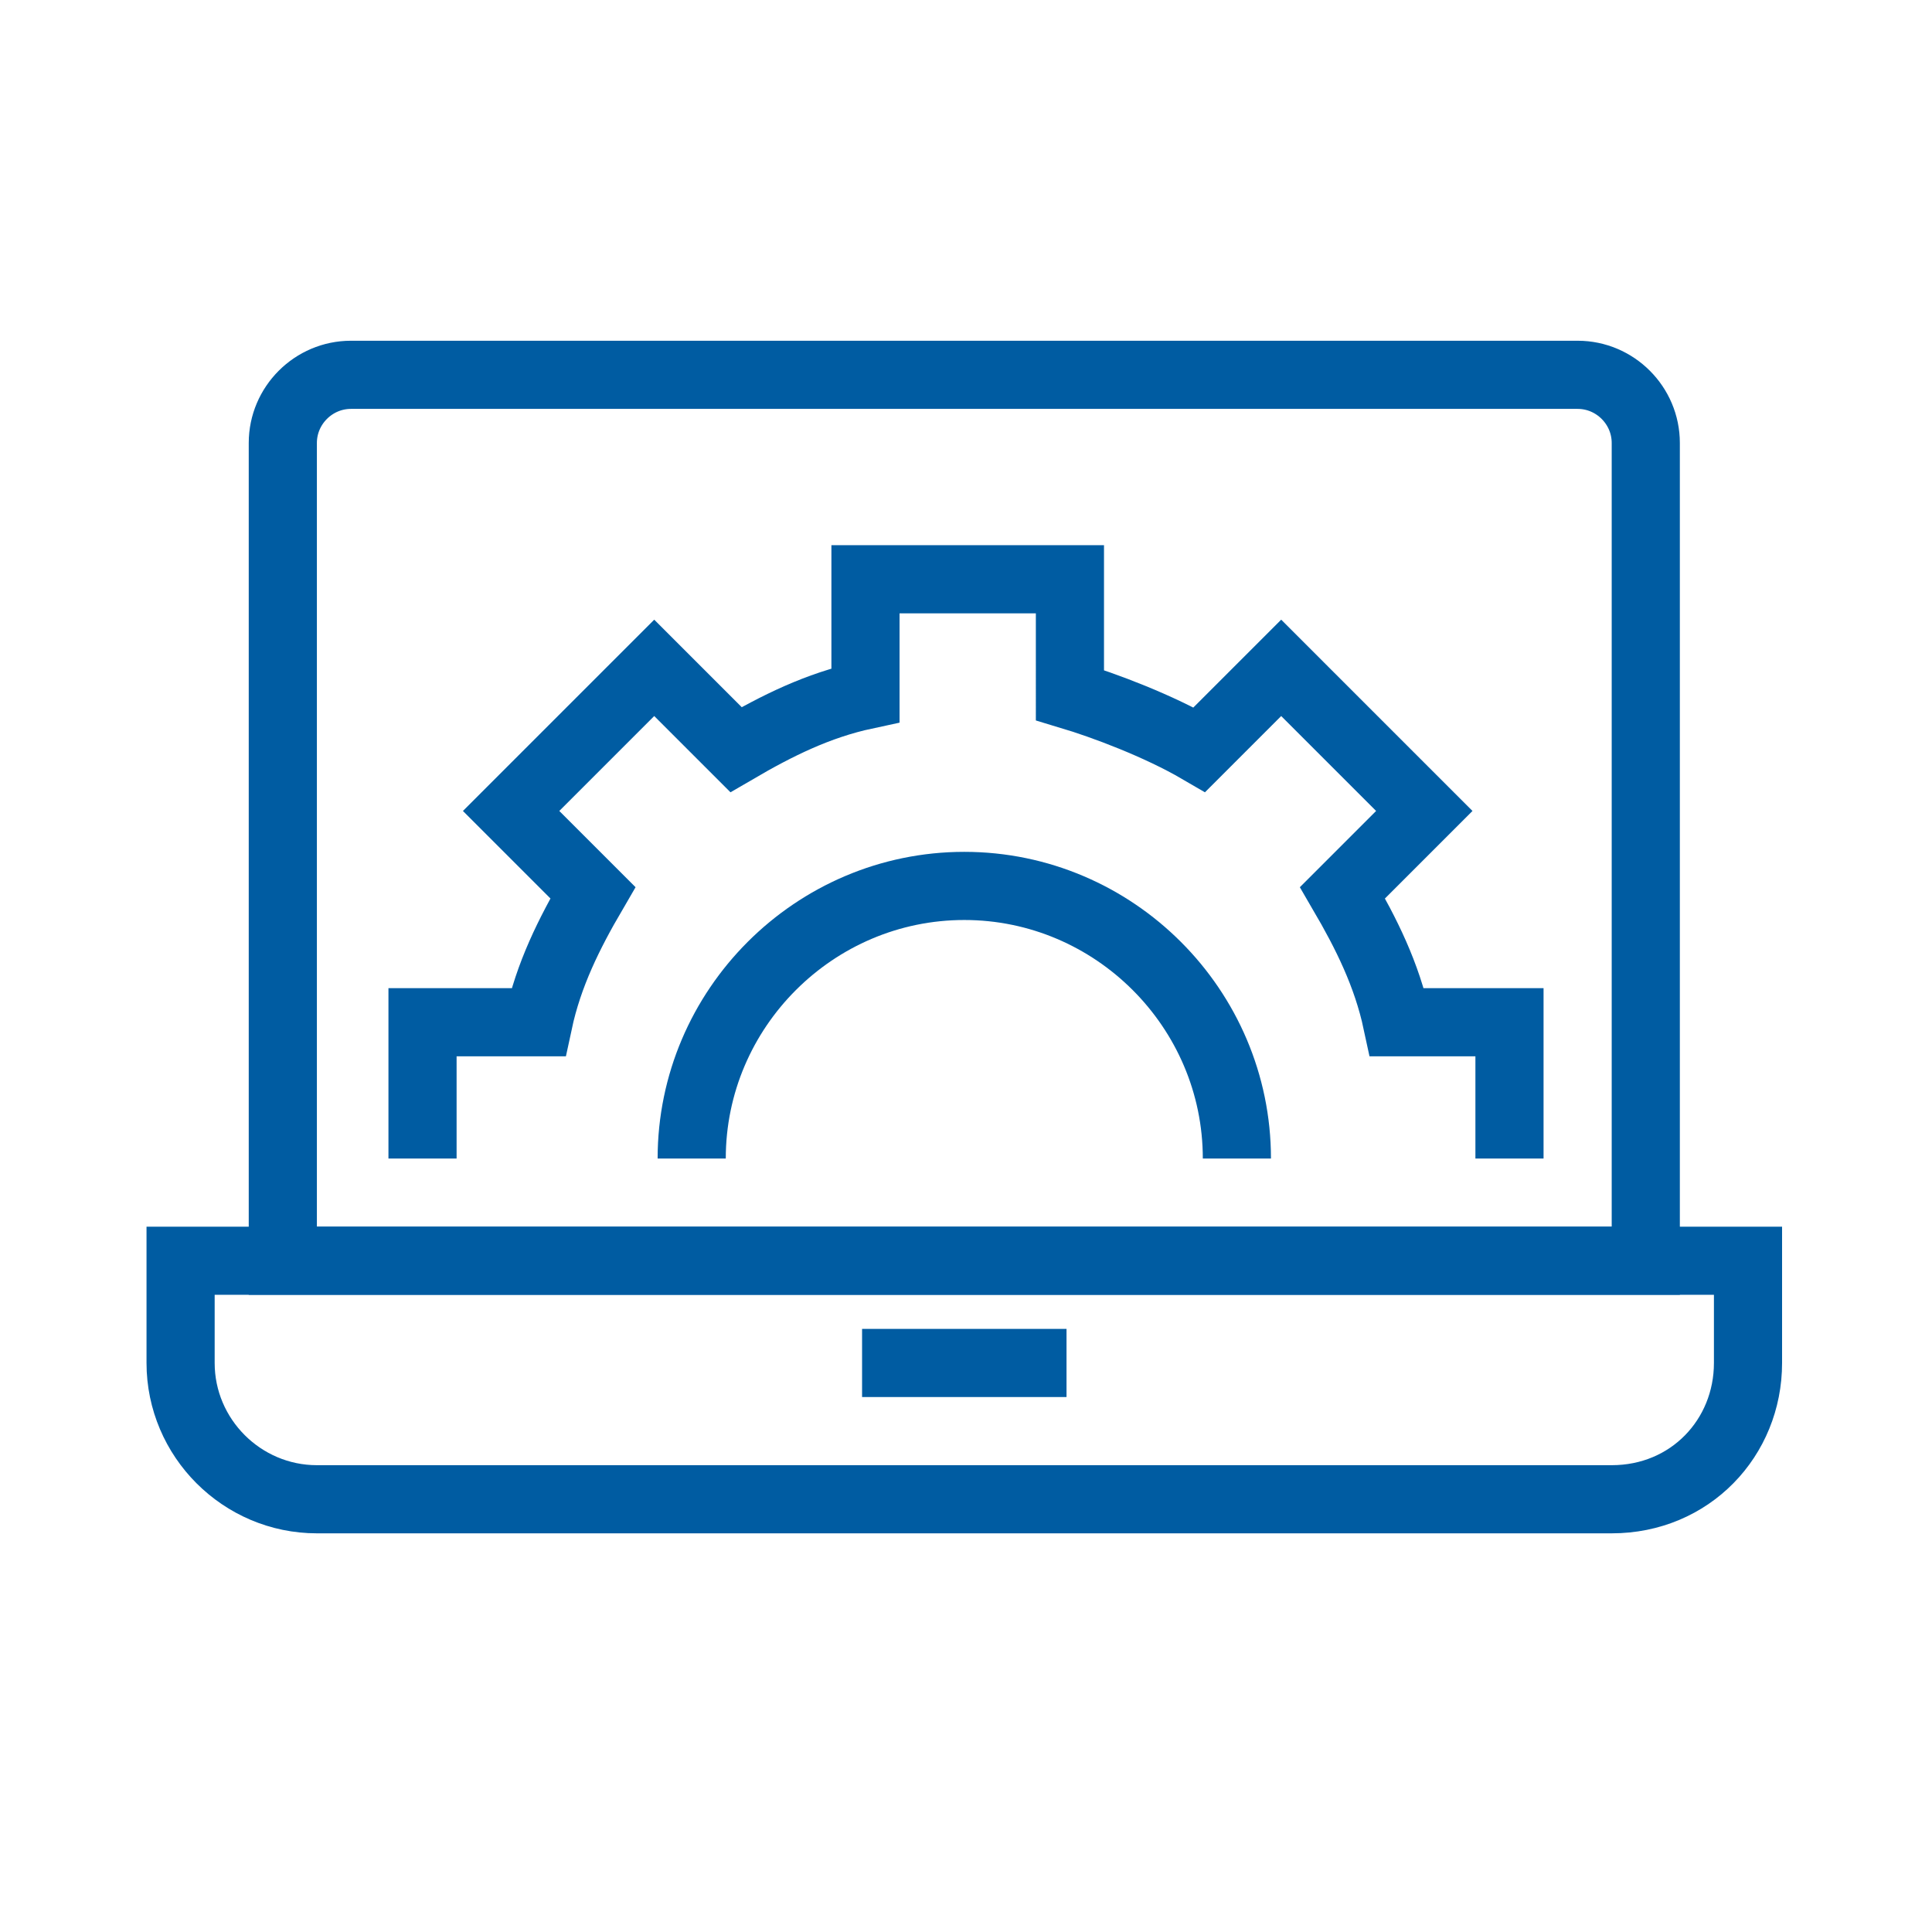 <?xml version="1.0" encoding="utf-8"?>
<!-- Generator: Adobe Illustrator 16.0.0, SVG Export Plug-In . SVG Version: 6.00 Build 0)  -->
<!DOCTYPE svg PUBLIC "-//W3C//DTD SVG 1.1//EN" "http://www.w3.org/Graphics/SVG/1.1/DTD/svg11.dtd">
<svg version="1.1" id="圖層_1" xmlns="http://www.w3.org/2000/svg" xmlns:xlink="http://www.w3.org/1999/xlink" x="0px" y="0px"
	 width="56.7px" height="56.7px" viewBox="0 0 56.7 56.7" enable-background="new 0 0 56.7 56.7" xml:space="preserve">
<g>
	<defs>
		<rect id="SVGID_1_" width="56.7" height="56.7"/>
	</defs>
	<clipPath id="SVGID_2_">
		<use xlink:href="#SVGID_1_"  overflow="visible"/>
	</clipPath>
	<path clip-path="url(#SVGID_2_)" fill="none" stroke="#005CA2" stroke-width="2" stroke-miterlimit="10" d="M47.3,44h-38
		c-2.2,0-4-1.8-4-4v-3h46v3C51.3,42.2,49.6,44,47.3,44z"/>
	
		<line clip-path="url(#SVGID_2_)" fill="none" stroke="#005CA2" stroke-width="2" stroke-miterlimit="10" x1="25.3" y1="40" x2="31.3" y2="40"/>
	<path clip-path="url(#SVGID_2_)" fill="none" stroke="#005CA2" stroke-width="2" stroke-miterlimit="10" d="M48.3,37h-40V13
		c0-1.1,0.9-2,2-2h36c1.1,0,2,0.9,2,2V37z"/>
	<path clip-path="url(#SVGID_2_)" fill="none" stroke="#005CA2" stroke-width="2" stroke-miterlimit="10" d="M44.3,34v-4H41
		c-0.3-1.4-0.9-2.6-1.6-3.8l2.4-2.4l-4.2-4.2l-2.4,2.4c-1.2-0.7-2.8-1.3-3.8-1.6V17h-6v3.4c-1.4,0.3-2.6,0.9-3.8,1.6l-2.4-2.4
		l-4.2,4.2l2.4,2.4c-0.7,1.2-1.3,2.4-1.6,3.8h-3.4v4"/>
	<path clip-path="url(#SVGID_2_)" fill="none" stroke="#005CA2" stroke-width="2" stroke-miterlimit="10" d="M36.3,34
		c0-4.4-3.6-8-8-8c-4.4,0-8,3.6-8,8"/>
</g>
</svg>
